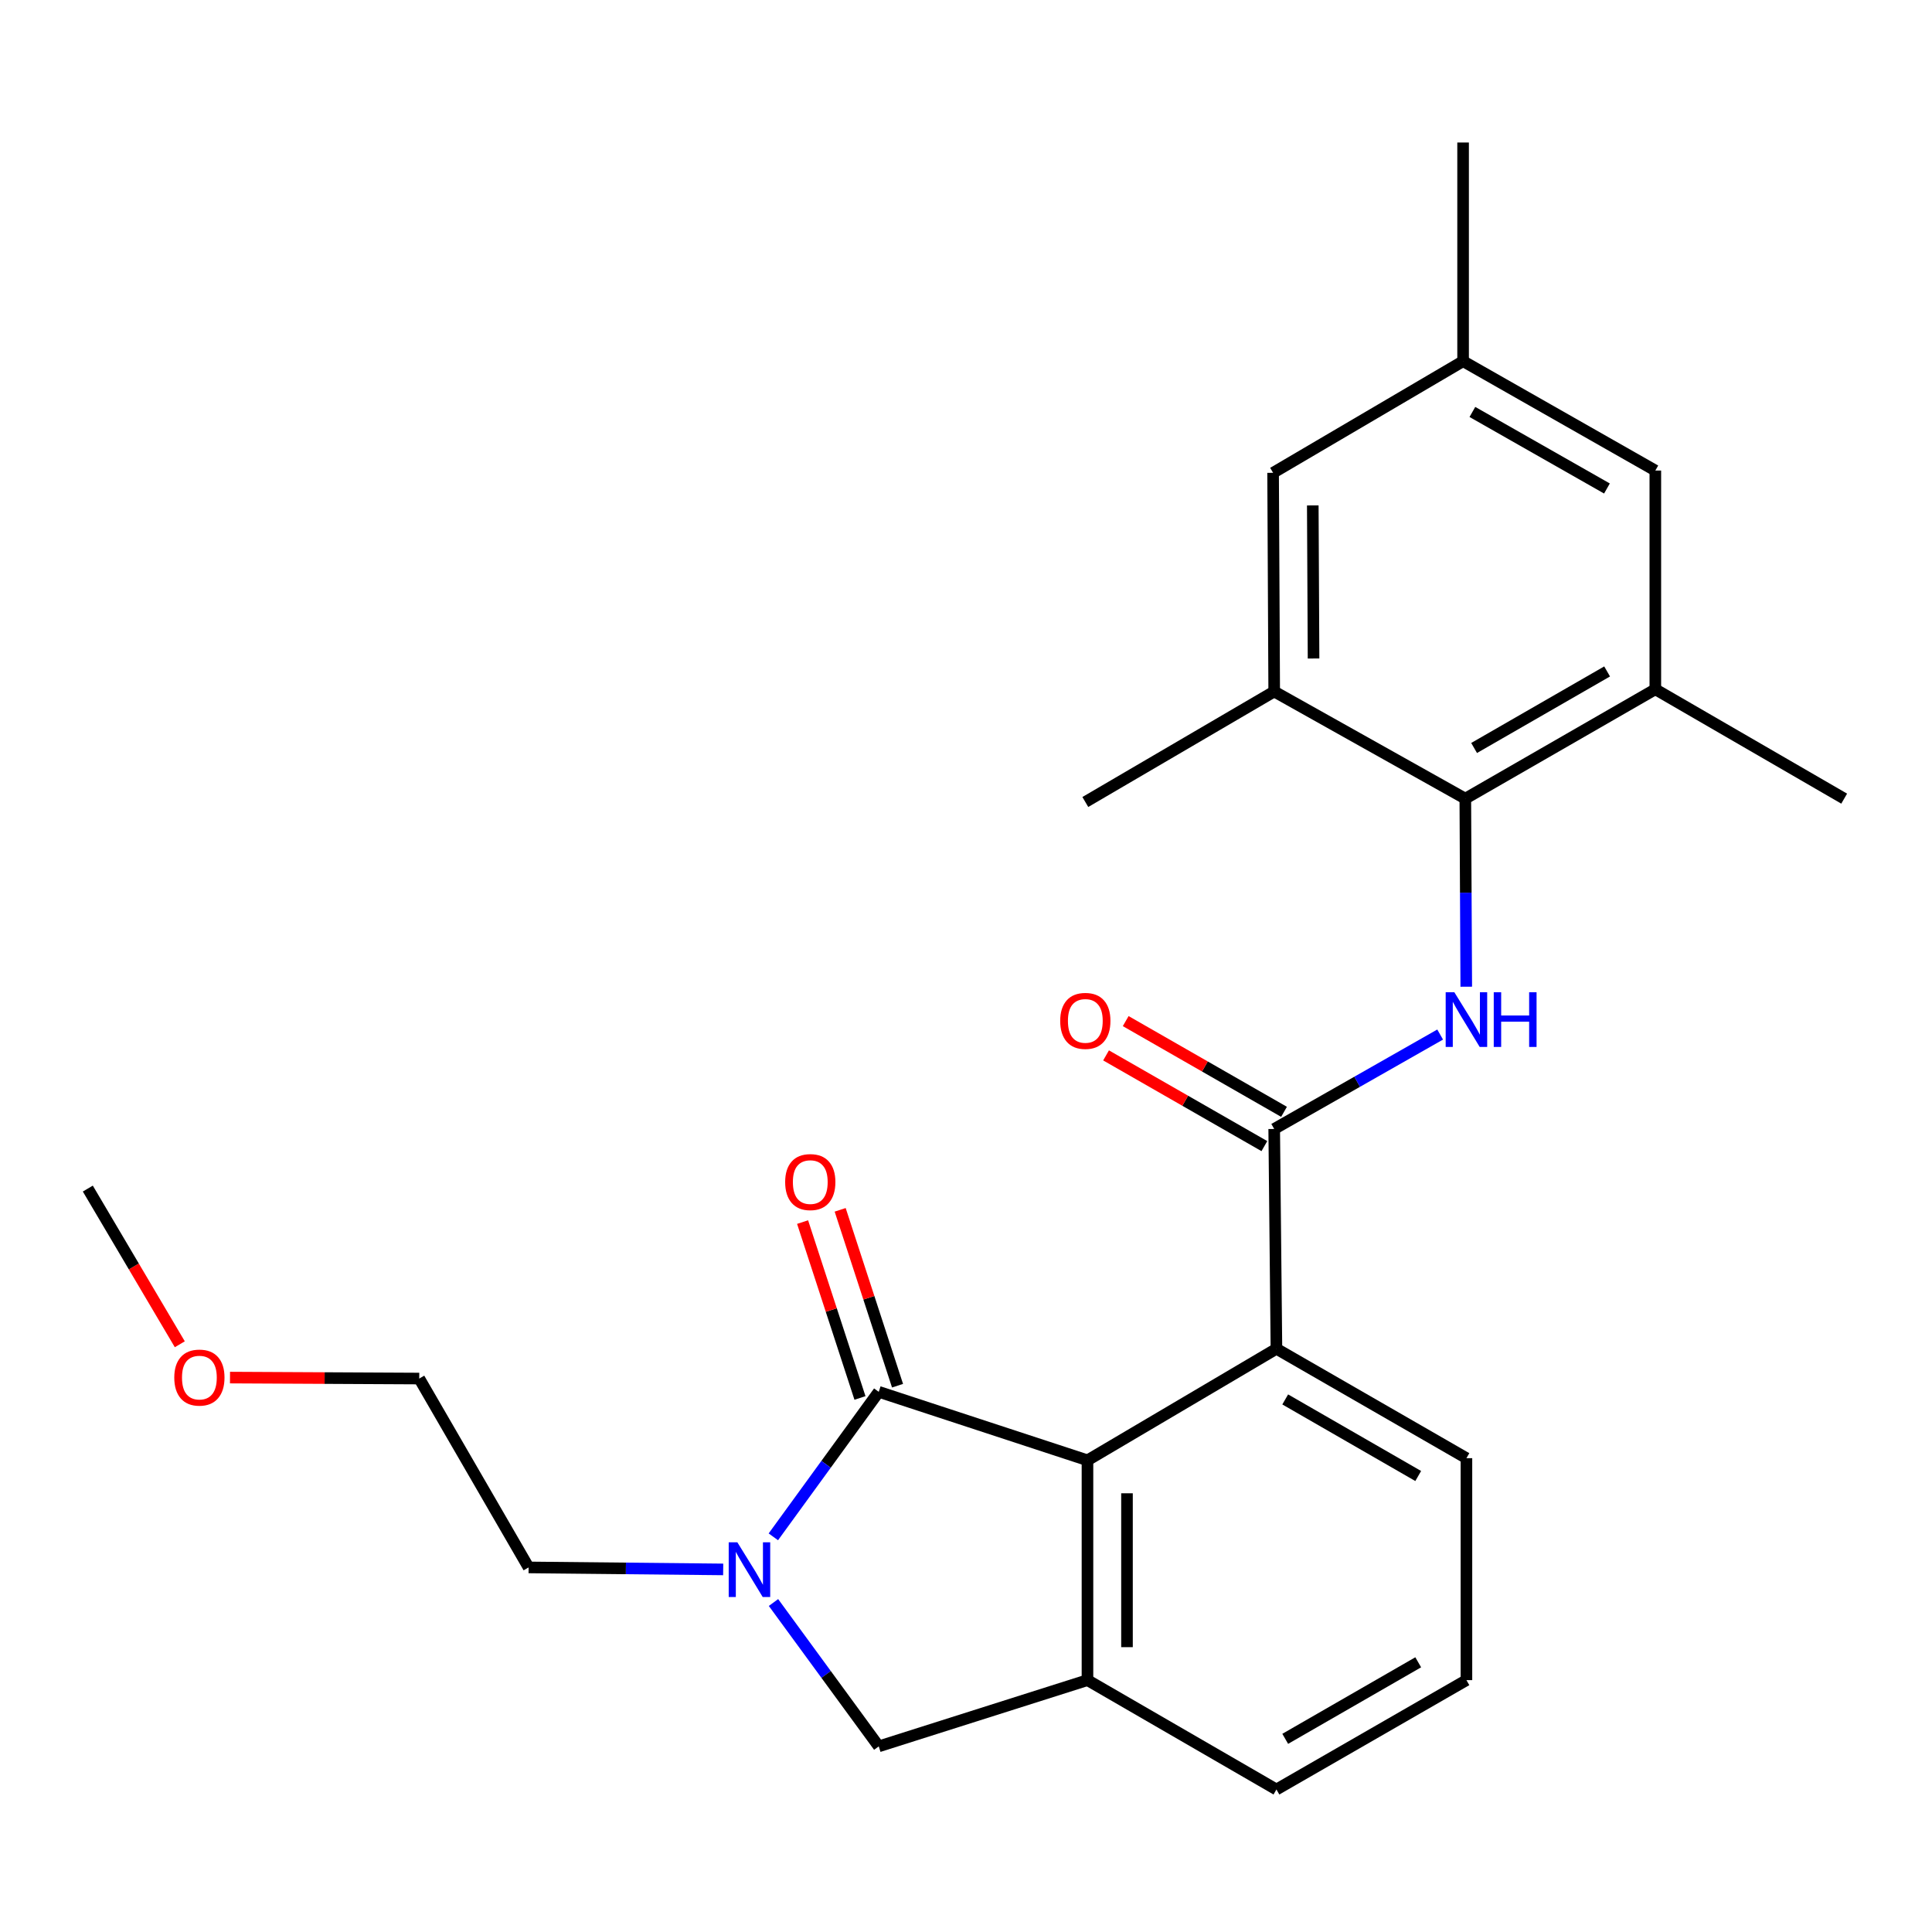 <?xml version='1.0' encoding='iso-8859-1'?>
<svg version='1.1' baseProfile='full'
              xmlns='http://www.w3.org/2000/svg'
                      xmlns:rdkit='http://www.rdkit.org/xml'
                      xmlns:xlink='http://www.w3.org/1999/xlink'
                  xml:space='preserve'
width='1000px' height='1000px' viewBox='0 0 1000 1000'>
<!-- END OF HEADER -->
<rect style='opacity:1.0;fill:#FFFFFF;stroke:none' width='1000' height='1000' x='0' y='0'> </rect>
<path class='bond-0' d='M 454.841,720.409 L 427.562,757.935' style='fill:none;fill-rule:evenodd;stroke:#000000;stroke-width:6px;stroke-linecap:butt;stroke-linejoin:miter;stroke-opacity:1' />
<path class='bond-0' d='M 427.562,757.935 L 400.282,795.461' style='fill:none;fill-rule:evenodd;stroke:#0000FF;stroke-width:6px;stroke-linecap:butt;stroke-linejoin:miter;stroke-opacity:1' />
<path class='bond-1' d='M 454.841,720.409 L 562.875,755.852' style='fill:none;fill-rule:evenodd;stroke:#000000;stroke-width:6px;stroke-linecap:butt;stroke-linejoin:miter;stroke-opacity:1' />
<path class='bond-10' d='M 464.564,717.237 L 449.716,671.722' style='fill:none;fill-rule:evenodd;stroke:#000000;stroke-width:6px;stroke-linecap:butt;stroke-linejoin:miter;stroke-opacity:1' />
<path class='bond-10' d='M 449.716,671.722 L 434.868,626.207' style='fill:none;fill-rule:evenodd;stroke:#FF0000;stroke-width:6px;stroke-linecap:butt;stroke-linejoin:miter;stroke-opacity:1' />
<path class='bond-10' d='M 445.118,723.581 L 430.27,678.066' style='fill:none;fill-rule:evenodd;stroke:#000000;stroke-width:6px;stroke-linecap:butt;stroke-linejoin:miter;stroke-opacity:1' />
<path class='bond-10' d='M 430.27,678.066 L 415.422,632.55' style='fill:none;fill-rule:evenodd;stroke:#FF0000;stroke-width:6px;stroke-linecap:butt;stroke-linejoin:miter;stroke-opacity:1' />
<path class='bond-7' d='M 400.355,829.459 L 427.598,866.69' style='fill:none;fill-rule:evenodd;stroke:#0000FF;stroke-width:6px;stroke-linecap:butt;stroke-linejoin:miter;stroke-opacity:1' />
<path class='bond-7' d='M 427.598,866.69 L 454.841,903.92' style='fill:none;fill-rule:evenodd;stroke:#000000;stroke-width:6px;stroke-linecap:butt;stroke-linejoin:miter;stroke-opacity:1' />
<path class='bond-15' d='M 374.322,812.327 L 323.962,811.811' style='fill:none;fill-rule:evenodd;stroke:#0000FF;stroke-width:6px;stroke-linecap:butt;stroke-linejoin:miter;stroke-opacity:1' />
<path class='bond-15' d='M 323.962,811.811 L 273.602,811.295' style='fill:none;fill-rule:evenodd;stroke:#000000;stroke-width:6px;stroke-linecap:butt;stroke-linejoin:miter;stroke-opacity:1' />
<path class='bond-5' d='M 562.875,755.852 L 562.875,869.636' style='fill:none;fill-rule:evenodd;stroke:#000000;stroke-width:6px;stroke-linecap:butt;stroke-linejoin:miter;stroke-opacity:1' />
<path class='bond-5' d='M 583.33,772.92 L 583.33,852.569' style='fill:none;fill-rule:evenodd;stroke:#000000;stroke-width:6px;stroke-linecap:butt;stroke-linejoin:miter;stroke-opacity:1' />
<path class='bond-6' d='M 562.875,755.852 L 660.682,698.125' style='fill:none;fill-rule:evenodd;stroke:#000000;stroke-width:6px;stroke-linecap:butt;stroke-linejoin:miter;stroke-opacity:1' />
<path class='bond-2' d='M 659.523,584.352 L 660.682,698.125' style='fill:none;fill-rule:evenodd;stroke:#000000;stroke-width:6px;stroke-linecap:butt;stroke-linejoin:miter;stroke-opacity:1' />
<path class='bond-3' d='M 659.523,584.352 L 702.472,559.915' style='fill:none;fill-rule:evenodd;stroke:#000000;stroke-width:6px;stroke-linecap:butt;stroke-linejoin:miter;stroke-opacity:1' />
<path class='bond-3' d='M 702.472,559.915 L 745.421,535.478' style='fill:none;fill-rule:evenodd;stroke:#0000FF;stroke-width:6px;stroke-linecap:butt;stroke-linejoin:miter;stroke-opacity:1' />
<path class='bond-11' d='M 664.608,575.479 L 623.636,551.999' style='fill:none;fill-rule:evenodd;stroke:#000000;stroke-width:6px;stroke-linecap:butt;stroke-linejoin:miter;stroke-opacity:1' />
<path class='bond-11' d='M 623.636,551.999 L 582.663,528.52' style='fill:none;fill-rule:evenodd;stroke:#FF0000;stroke-width:6px;stroke-linecap:butt;stroke-linejoin:miter;stroke-opacity:1' />
<path class='bond-11' d='M 654.438,593.226 L 613.465,569.746' style='fill:none;fill-rule:evenodd;stroke:#000000;stroke-width:6px;stroke-linecap:butt;stroke-linejoin:miter;stroke-opacity:1' />
<path class='bond-11' d='M 613.465,569.746 L 572.493,546.267' style='fill:none;fill-rule:evenodd;stroke:#FF0000;stroke-width:6px;stroke-linecap:butt;stroke-linejoin:miter;stroke-opacity:1' />
<path class='bond-4' d='M 758.936,510.72 L 758.69,462.047' style='fill:none;fill-rule:evenodd;stroke:#0000FF;stroke-width:6px;stroke-linecap:butt;stroke-linejoin:miter;stroke-opacity:1' />
<path class='bond-4' d='M 758.69,462.047 L 758.443,413.375' style='fill:none;fill-rule:evenodd;stroke:#000000;stroke-width:6px;stroke-linecap:butt;stroke-linejoin:miter;stroke-opacity:1' />
<path class='bond-8' d='M 758.443,413.375 L 856.795,356.773' style='fill:none;fill-rule:evenodd;stroke:#000000;stroke-width:6px;stroke-linecap:butt;stroke-linejoin:miter;stroke-opacity:1' />
<path class='bond-8' d='M 762.993,387.156 L 831.84,347.535' style='fill:none;fill-rule:evenodd;stroke:#000000;stroke-width:6px;stroke-linecap:butt;stroke-linejoin:miter;stroke-opacity:1' />
<path class='bond-9' d='M 758.443,413.375 L 659.523,357.92' style='fill:none;fill-rule:evenodd;stroke:#000000;stroke-width:6px;stroke-linecap:butt;stroke-linejoin:miter;stroke-opacity:1' />
<path class='bond-16' d='M 562.875,869.636 L 660.682,926.239' style='fill:none;fill-rule:evenodd;stroke:#000000;stroke-width:6px;stroke-linecap:butt;stroke-linejoin:miter;stroke-opacity:1' />
<path class='bond-25' d='M 562.875,869.636 L 454.841,903.92' style='fill:none;fill-rule:evenodd;stroke:#000000;stroke-width:6px;stroke-linecap:butt;stroke-linejoin:miter;stroke-opacity:1' />
<path class='bond-17' d='M 660.682,698.125 L 759.023,754.75' style='fill:none;fill-rule:evenodd;stroke:#000000;stroke-width:6px;stroke-linecap:butt;stroke-linejoin:miter;stroke-opacity:1' />
<path class='bond-17' d='M 665.226,724.345 L 734.065,763.982' style='fill:none;fill-rule:evenodd;stroke:#000000;stroke-width:6px;stroke-linecap:butt;stroke-linejoin:miter;stroke-opacity:1' />
<path class='bond-13' d='M 856.795,356.773 L 856.795,243.557' style='fill:none;fill-rule:evenodd;stroke:#000000;stroke-width:6px;stroke-linecap:butt;stroke-linejoin:miter;stroke-opacity:1' />
<path class='bond-19' d='M 856.795,356.773 L 954.545,413.375' style='fill:none;fill-rule:evenodd;stroke:#000000;stroke-width:6px;stroke-linecap:butt;stroke-linejoin:miter;stroke-opacity:1' />
<path class='bond-12' d='M 659.523,357.92 L 658.955,244.727' style='fill:none;fill-rule:evenodd;stroke:#000000;stroke-width:6px;stroke-linecap:butt;stroke-linejoin:miter;stroke-opacity:1' />
<path class='bond-12' d='M 679.892,340.839 L 679.494,261.604' style='fill:none;fill-rule:evenodd;stroke:#000000;stroke-width:6px;stroke-linecap:butt;stroke-linejoin:miter;stroke-opacity:1' />
<path class='bond-18' d='M 659.523,357.92 L 561.761,415.114' style='fill:none;fill-rule:evenodd;stroke:#000000;stroke-width:6px;stroke-linecap:butt;stroke-linejoin:miter;stroke-opacity:1' />
<path class='bond-14' d='M 658.955,244.727 L 757.295,186.955' style='fill:none;fill-rule:evenodd;stroke:#000000;stroke-width:6px;stroke-linecap:butt;stroke-linejoin:miter;stroke-opacity:1' />
<path class='bond-27' d='M 856.795,243.557 L 757.295,186.955' style='fill:none;fill-rule:evenodd;stroke:#000000;stroke-width:6px;stroke-linecap:butt;stroke-linejoin:miter;stroke-opacity:1' />
<path class='bond-27' d='M 831.757,252.846 L 762.107,213.224' style='fill:none;fill-rule:evenodd;stroke:#000000;stroke-width:6px;stroke-linecap:butt;stroke-linejoin:miter;stroke-opacity:1' />
<path class='bond-22' d='M 757.295,186.955 L 757.295,73.761' style='fill:none;fill-rule:evenodd;stroke:#000000;stroke-width:6px;stroke-linecap:butt;stroke-linejoin:miter;stroke-opacity:1' />
<path class='bond-23' d='M 273.602,811.295 L 217,713.534' style='fill:none;fill-rule:evenodd;stroke:#000000;stroke-width:6px;stroke-linecap:butt;stroke-linejoin:miter;stroke-opacity:1' />
<path class='bond-26' d='M 660.682,926.239 L 759.023,869.636' style='fill:none;fill-rule:evenodd;stroke:#000000;stroke-width:6px;stroke-linecap:butt;stroke-linejoin:miter;stroke-opacity:1' />
<path class='bond-26' d='M 665.229,900.021 L 734.068,860.399' style='fill:none;fill-rule:evenodd;stroke:#000000;stroke-width:6px;stroke-linecap:butt;stroke-linejoin:miter;stroke-opacity:1' />
<path class='bond-20' d='M 759.023,754.75 L 759.023,869.636' style='fill:none;fill-rule:evenodd;stroke:#000000;stroke-width:6px;stroke-linecap:butt;stroke-linejoin:miter;stroke-opacity:1' />
<path class='bond-21' d='M 119.049,713.035 L 168.025,713.285' style='fill:none;fill-rule:evenodd;stroke:#FF0000;stroke-width:6px;stroke-linecap:butt;stroke-linejoin:miter;stroke-opacity:1' />
<path class='bond-21' d='M 168.025,713.285 L 217,713.534' style='fill:none;fill-rule:evenodd;stroke:#000000;stroke-width:6px;stroke-linecap:butt;stroke-linejoin:miter;stroke-opacity:1' />
<path class='bond-24' d='M 93.067,695.796 L 69.261,655.5' style='fill:none;fill-rule:evenodd;stroke:#FF0000;stroke-width:6px;stroke-linecap:butt;stroke-linejoin:miter;stroke-opacity:1' />
<path class='bond-24' d='M 69.261,655.5 L 45.455,615.205' style='fill:none;fill-rule:evenodd;stroke:#000000;stroke-width:6px;stroke-linecap:butt;stroke-linejoin:miter;stroke-opacity:1' />
<path  class='atom-1' d='M 381.66 798.306
L 390.94 813.306
Q 391.86 814.786, 393.34 817.466
Q 394.82 820.146, 394.9 820.306
L 394.9 798.306
L 398.66 798.306
L 398.66 826.626
L 394.78 826.626
L 384.82 810.226
Q 383.66 808.306, 382.42 806.106
Q 381.22 803.906, 380.86 803.226
L 380.86 826.626
L 377.18 826.626
L 377.18 798.306
L 381.66 798.306
' fill='#0000FF'/>
<path  class='atom-4' d='M 752.763 513.579
L 762.043 528.579
Q 762.963 530.059, 764.443 532.739
Q 765.923 535.419, 766.003 535.579
L 766.003 513.579
L 769.763 513.579
L 769.763 541.899
L 765.883 541.899
L 755.923 525.499
Q 754.763 523.579, 753.523 521.379
Q 752.323 519.179, 751.963 518.499
L 751.963 541.899
L 748.283 541.899
L 748.283 513.579
L 752.763 513.579
' fill='#0000FF'/>
<path  class='atom-4' d='M 773.163 513.579
L 777.003 513.579
L 777.003 525.619
L 791.483 525.619
L 791.483 513.579
L 795.323 513.579
L 795.323 541.899
L 791.483 541.899
L 791.483 528.819
L 777.003 528.819
L 777.003 541.899
L 773.163 541.899
L 773.163 513.579
' fill='#0000FF'/>
<path  class='atom-11' d='M 406.398 611.841
Q 406.398 605.041, 409.758 601.241
Q 413.118 597.441, 419.398 597.441
Q 425.678 597.441, 429.038 601.241
Q 432.398 605.041, 432.398 611.841
Q 432.398 618.721, 428.998 622.641
Q 425.598 626.521, 419.398 626.521
Q 413.158 626.521, 409.758 622.641
Q 406.398 618.761, 406.398 611.841
M 419.398 623.321
Q 423.718 623.321, 426.038 620.441
Q 428.398 617.521, 428.398 611.841
Q 428.398 606.281, 426.038 603.481
Q 423.718 600.641, 419.398 600.641
Q 415.078 600.641, 412.718 603.441
Q 410.398 606.241, 410.398 611.841
Q 410.398 617.561, 412.718 620.441
Q 415.078 623.321, 419.398 623.321
' fill='#FF0000'/>
<path  class='atom-12' d='M 548.761 528.41
Q 548.761 521.61, 552.121 517.81
Q 555.481 514.01, 561.761 514.01
Q 568.041 514.01, 571.401 517.81
Q 574.761 521.61, 574.761 528.41
Q 574.761 535.29, 571.361 539.21
Q 567.961 543.09, 561.761 543.09
Q 555.521 543.09, 552.121 539.21
Q 548.761 535.33, 548.761 528.41
M 561.761 539.89
Q 566.081 539.89, 568.401 537.01
Q 570.761 534.09, 570.761 528.41
Q 570.761 522.85, 568.401 520.05
Q 566.081 517.21, 561.761 517.21
Q 557.441 517.21, 555.081 520.01
Q 552.761 522.81, 552.761 528.41
Q 552.761 534.13, 555.081 537.01
Q 557.441 539.89, 561.761 539.89
' fill='#FF0000'/>
<path  class='atom-22' d='M 90.204 713.035
Q 90.204 706.235, 93.564 702.435
Q 96.924 698.635, 103.205 698.635
Q 109.485 698.635, 112.845 702.435
Q 116.205 706.235, 116.205 713.035
Q 116.205 719.915, 112.805 723.835
Q 109.405 727.715, 103.205 727.715
Q 96.965 727.715, 93.564 723.835
Q 90.204 719.955, 90.204 713.035
M 103.205 724.515
Q 107.525 724.515, 109.845 721.635
Q 112.205 718.715, 112.205 713.035
Q 112.205 707.475, 109.845 704.675
Q 107.525 701.835, 103.205 701.835
Q 98.885 701.835, 96.525 704.635
Q 94.204 707.435, 94.204 713.035
Q 94.204 718.755, 96.525 721.635
Q 98.885 724.515, 103.205 724.515
' fill='#FF0000'/>
</svg>
